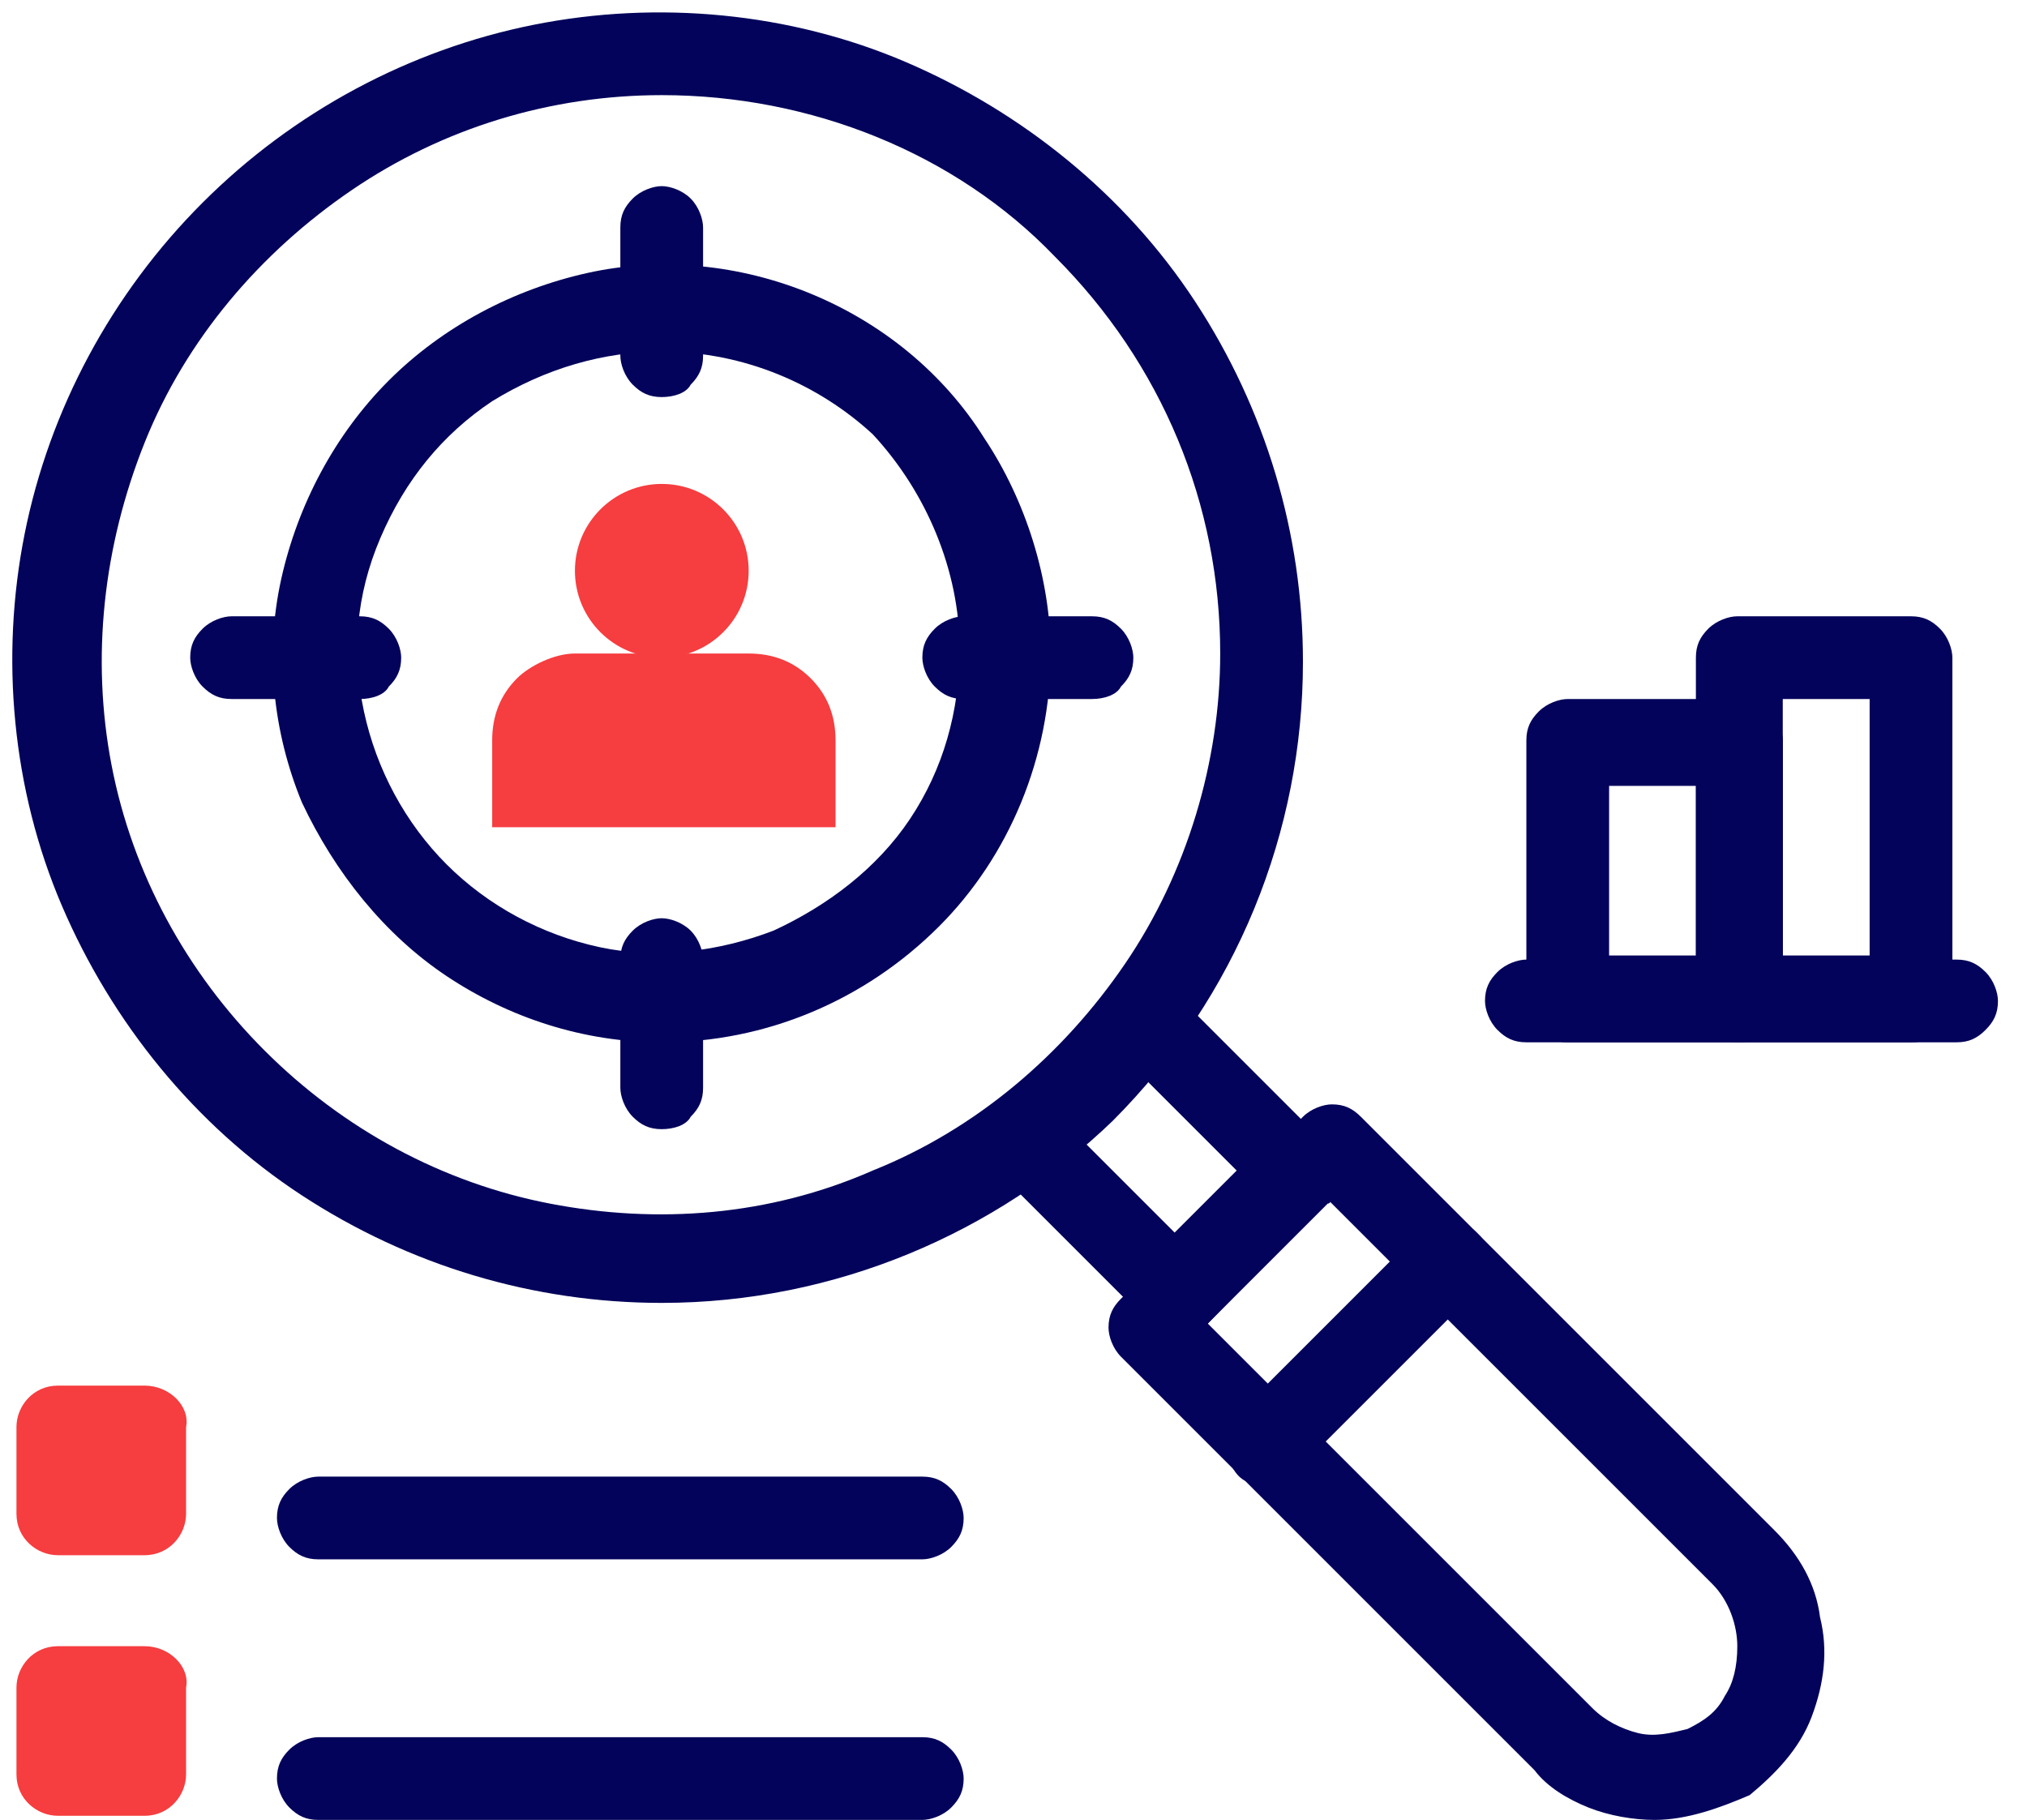 <?xml version="1.0" encoding="UTF-8"?> <svg xmlns="http://www.w3.org/2000/svg" width="49" height="44" viewBox="0 0 49 44" fill="none"><path d="M15.996 9.6C15.696 9.6 15.496 9.5 15.296 9.3C15.096 9.1 14.996 8.8 14.996 8.6V5.5C14.996 5.2 15.096 5 15.296 4.8C15.496 4.6 15.796 4.5 15.996 4.5C16.196 4.5 16.496 4.6 16.696 4.8C16.896 5 16.996 5.3 16.996 5.5V8.6C16.996 8.9 16.896 9.1 16.696 9.3C16.596 9.5 16.296 9.6 15.996 9.6Z" fill="#03035B"></path><path d="M8.698 16.9H5.598C5.298 16.9 5.098 16.8 4.898 16.6C4.698 16.4 4.598 16.1 4.598 15.9C4.598 15.6 4.698 15.4 4.898 15.2C5.098 15 5.398 14.9 5.598 14.9H8.698C8.998 14.9 9.198 15 9.398 15.2C9.598 15.4 9.698 15.7 9.698 15.9C9.698 16.2 9.598 16.4 9.398 16.6C9.298 16.8 8.998 16.9 8.698 16.9Z" fill="#03035B"></path><path d="M15.996 27.3C15.696 27.3 15.496 27.2 15.296 27C15.096 26.8 14.996 26.5 14.996 26.3V23.2C14.996 22.9 15.096 22.7 15.296 22.5C15.496 22.3 15.796 22.2 15.996 22.2C16.196 22.2 16.496 22.3 16.696 22.5C16.896 22.7 16.996 23 16.996 23.2V26.3C16.996 26.6 16.896 26.8 16.696 27C16.596 27.2 16.296 27.3 15.996 27.3Z" fill="#03035B"></path><path d="M26.397 16.9H23.297C22.997 16.9 22.797 16.8 22.597 16.6C22.397 16.4 22.297 16.1 22.297 15.9C22.297 15.6 22.397 15.4 22.597 15.2C22.797 15 23.097 14.9 23.297 14.9H26.397C26.697 14.9 26.897 15 27.097 15.2C27.297 15.4 27.397 15.7 27.397 15.9C27.397 16.2 27.297 16.4 27.097 16.6C26.997 16.8 26.697 16.9 26.397 16.9Z" fill="#03035B"></path><path d="M15.998 15.9C17.158 15.9 18.098 14.96 18.098 13.8C18.098 12.64 17.158 11.7 15.998 11.7C14.839 11.7 13.898 12.64 13.898 13.8C13.898 14.96 14.839 15.9 15.998 15.9Z" fill="#F63D3F"></path><path d="M13.898 15.8H18.098C18.698 15.8 19.198 16 19.598 16.4C19.998 16.8 20.198 17.3 20.198 17.9V20H11.898V17.9C11.898 17.3 12.098 16.8 12.498 16.4C12.798 16.1 13.398 15.8 13.898 15.8Z" fill="#F63D3F"></path><path fill-rule="evenodd" clip-rule="evenodd" d="M15.998 8.5C14.598 8.5 13.198 8.9 11.898 9.7C10.698 10.5 9.798 11.6 9.198 13C8.598 14.4 8.498 15.8 8.798 17.2C9.098 18.6 9.798 19.9 10.798 20.9C11.798 21.9 13.098 22.6 14.498 22.9C15.898 23.2 17.398 23 18.698 22.5C19.998 21.9 21.198 21 21.998 19.8C22.798 18.6 23.198 17.2 23.198 15.7C23.198 13.8 22.398 11.9 21.098 10.5C19.797 9.3 17.998 8.5 15.998 8.5ZM15.998 25.2C14.098 25.2 12.298 24.6 10.798 23.6C9.298 22.6 8.098 21.1 7.298 19.4C6.598 17.7 6.398 15.8 6.798 14C7.198 12.2 8.098 10.5 9.398 9.2C10.698 7.9 12.398 7 14.198 6.6C15.998 6.2 17.898 6.4 19.598 7.1C21.297 7.8 22.798 9 23.798 10.6C24.798 12.1 25.398 14 25.398 15.8C25.398 18.3 24.398 20.7 22.698 22.4C20.898 24.2 18.498 25.2 15.998 25.2Z" fill="#03035B"></path><path fill-rule="evenodd" clip-rule="evenodd" d="M15.997 2.3C13.297 2.3 10.697 3.1 8.497 4.6C6.297 6.1 4.497 8.2 3.497 10.7C2.497 13.2 2.197 15.9 2.697 18.5C3.197 21.1 4.497 23.5 6.397 25.4C8.297 27.3 10.697 28.6 13.297 29.1C15.897 29.6 18.597 29.4 21.097 28.3C23.597 27.3 25.697 25.5 27.197 23.3C28.697 21.1 29.497 18.4 29.497 15.8C29.497 12.2 28.097 8.8 25.497 6.2C23.097 3.7 19.597 2.3 15.997 2.3ZM15.997 31.5C12.897 31.5 9.897 30.6 7.297 28.9C4.697 27.2 2.697 24.7 1.497 21.9C0.297 19.1 -0.003 15.9 0.597 12.9C1.197 9.9 2.697 7.1 4.897 4.9C7.097 2.7 9.897 1.2 12.897 0.6C15.897 4.84288e-05 19.097 0.3 21.897 1.5C24.697 2.7 27.197 4.7 28.897 7.3C30.597 9.9 31.497 12.9 31.497 16C31.497 20.1 29.897 24.1 26.897 27.1C24.097 29.8 20.197 31.5 15.997 31.5Z" fill="#03035B"></path><path d="M27.795 32L23.995 28.2C23.795 28 23.695 27.7 23.695 27.5C23.695 27.3 23.795 27 23.995 26.8C24.195 26.6 24.495 26.5 24.695 26.5C24.995 26.5 25.195 26.6 25.395 26.8L28.395 29.8L29.895 28.3L26.895 25.3C26.695 25.1 26.595 24.8 26.595 24.6C26.595 24.3 26.695 24.1 26.895 23.9C27.095 23.7 27.395 23.6 27.595 23.6C27.895 23.6 28.095 23.7 28.295 23.9L32.095 27.7C32.195 27.8 32.295 27.9 32.295 28C32.395 28.1 32.395 28.3 32.395 28.4C32.395 28.5 32.395 28.7 32.295 28.8C32.195 28.9 32.195 29.1 32.095 29.1L29.195 32C29.095 32.1 28.995 32.2 28.895 32.2C28.795 32.2 28.595 32.3 28.495 32.3C28.395 32.3 28.195 32.3 28.095 32.2C27.995 32.2 27.795 32.1 27.795 32Z" fill="#03035B"></path><path fill-rule="evenodd" clip-rule="evenodd" d="M29.197 32L38.497 41.3C38.797 41.6 39.197 41.8 39.597 41.9C39.997 42 40.397 41.9 40.797 41.8C41.197 41.6 41.497 41.4 41.697 41C41.897 40.7 41.997 40.3 41.997 39.8C41.997 39.3 41.797 38.7 41.397 38.3L32.097 29L29.197 32ZM39.997 44C39.497 44 38.897 43.9 38.397 43.7C37.897 43.5 37.397 43.2 37.097 42.8L27.097 32.8C26.897 32.6 26.797 32.3 26.797 32.1C26.797 31.8 26.897 31.6 27.097 31.4L31.497 27C31.697 26.8 31.997 26.7 32.197 26.7C32.497 26.7 32.697 26.8 32.897 27L42.897 37C43.497 37.6 43.897 38.3 43.997 39.1C44.197 39.9 44.097 40.7 43.797 41.5C43.497 42.3 42.897 42.9 42.297 43.4C41.597 43.7 40.797 44 39.997 44Z" fill="#03035B"></path><path d="M30.698 36C30.498 36 30.298 35.9 30.098 35.8C29.898 35.7 29.798 35.5 29.698 35.3C29.598 35.1 29.598 34.9 29.598 34.7C29.598 34.5 29.698 34.3 29.898 34.2L34.298 29.8C34.498 29.6 34.798 29.5 34.998 29.5C35.198 29.5 35.498 29.6 35.698 29.8C35.798 29.9 35.898 30 35.898 30.1C35.998 30.2 35.998 30.4 35.998 30.5C35.998 30.6 35.998 30.8 35.898 30.9C35.898 31 35.798 31.1 35.698 31.2L31.298 35.6C31.198 35.7 31.098 35.8 30.998 35.8C30.998 35.9 30.798 36 30.698 36Z" fill="#03035B"></path><path d="M3.498 33.5H1.398C0.798 33.5 0.398 34 0.398 34.5V36.6C0.398 37.2 0.898 37.6 1.398 37.6H3.498C4.098 37.6 4.498 37.1 4.498 36.6V34.5C4.598 34 4.098 33.5 3.498 33.5Z" fill="#F63D3F"></path><path d="M22.295 37.7H7.695C7.395 37.7 7.195 37.6 6.995 37.4C6.795 37.2 6.695 36.9 6.695 36.7C6.695 36.4 6.795 36.2 6.995 36C7.195 35.8 7.495 35.7 7.695 35.7H22.295C22.595 35.7 22.795 35.8 22.995 36C23.195 36.2 23.295 36.5 23.295 36.7C23.295 37 23.195 37.2 22.995 37.4C22.795 37.6 22.495 37.7 22.295 37.7Z" fill="#03035B"></path><path d="M3.498 39.8H1.398C0.798 39.8 0.398 40.3 0.398 40.8V42.9C0.398 43.5 0.898 43.9 1.398 43.9H3.498C4.098 43.9 4.498 43.4 4.498 42.9V40.8C4.598 40.3 4.098 39.8 3.498 39.8Z" fill="#F63D3F"></path><path d="M22.295 44H7.695C7.395 44 7.195 43.9 6.995 43.7C6.795 43.5 6.695 43.2 6.695 43C6.695 42.7 6.795 42.5 6.995 42.3C7.195 42.1 7.495 42 7.695 42H22.295C22.595 42 22.795 42.1 22.995 42.3C23.195 42.5 23.295 42.8 23.295 43C23.295 43.3 23.195 43.5 22.995 43.7C22.795 43.9 22.495 44 22.295 44Z" fill="#03035B"></path><path fill-rule="evenodd" clip-rule="evenodd" d="M38.898 23.1H40.998V19H38.898V23.1ZM42.098 25.2H37.898C37.598 25.2 37.398 25.1 37.199 24.9C36.998 24.7 36.898 24.4 36.898 24.2V17.9C36.898 17.6 36.998 17.4 37.199 17.2C37.398 17 37.698 16.9 37.898 16.9H42.098C42.398 16.9 42.599 17 42.798 17.2C42.998 17.4 43.098 17.7 43.098 17.9V24.2C43.098 24.5 42.998 24.7 42.798 24.9C42.599 25.1 42.298 25.2 42.098 25.2Z" fill="#03035B"></path><path fill-rule="evenodd" clip-rule="evenodd" d="M43.096 23.1H45.196V16.9H43.096V23.1ZM46.196 25.2H41.996C41.696 25.2 41.496 25.1 41.296 24.9C41.096 24.7 40.996 24.4 40.996 24.2V15.9C40.996 15.6 41.096 15.4 41.296 15.2C41.496 15 41.796 14.9 41.996 14.9H46.196C46.496 14.9 46.696 15 46.896 15.2C47.096 15.4 47.196 15.7 47.196 15.9V24.2C47.196 24.5 47.096 24.7 46.896 24.9C46.796 25.1 46.496 25.2 46.196 25.2Z" fill="#03035B"></path><path d="M47.298 25.2H36.898C36.598 25.2 36.398 25.1 36.199 24.9C35.998 24.7 35.898 24.4 35.898 24.2C35.898 23.9 35.998 23.7 36.199 23.5C36.398 23.3 36.698 23.2 36.898 23.2H47.298C47.599 23.2 47.798 23.3 47.998 23.5C48.198 23.7 48.298 24 48.298 24.2C48.298 24.5 48.198 24.7 47.998 24.9C47.798 25.1 47.599 25.2 47.298 25.2Z" fill="#03035B"></path></svg> 